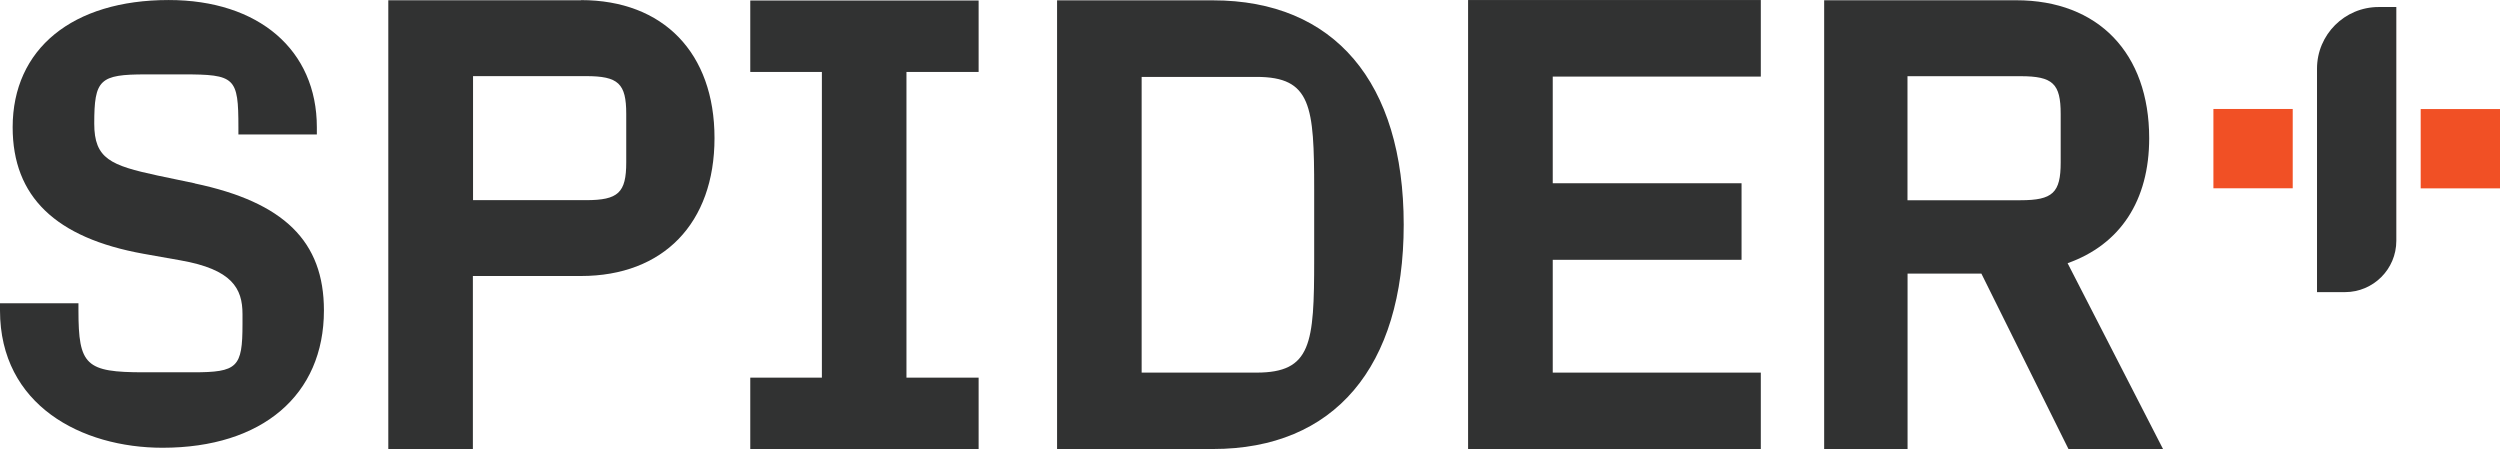 <?xml version="1.0" encoding="UTF-8"?>
<svg id="_レイヤー_1" xmlns="http://www.w3.org/2000/svg" width="112.2mm" height="20.16mm" version="1.1" viewBox="0 0 318.05 57.14">
  <!-- Generator: Adobe Illustrator 29.4.0, SVG Export Plug-In . SVG Version: 2.1.0 Build 152)  -->
  <rect x="307.96" y="13.87" width="10.09" height="10.09" fill="#f15025"/>
  <rect x="281.59" y="13.86" width="10.09" height="10.09" fill="#f15025"/>
  <path d="M294.77,37.16V8.73c0-4.33,3.52-7.84,7.84-7.84h2.25v29.74c0,3.61-2.93,6.53-6.53,6.53h-3.56Z" fill="#313232"/>
  <path d="M24.79,23.32l-4.73-.99c-5.98-1.29-8.07-2.13-8.07-6.6,0-5.63.68-6.27,6.57-6.27h4.73c6.64,0,7.04.38,7.04,6.73v.91h9.98v-.91C40.31,6.36,32.91,0,21.46,0,9.22,0,1.61,6.21,1.61,16.19c0,8.81,5.44,14.07,16.63,16.09l4.73.84c6.54,1.15,7.88,3.56,7.88,6.82v1.3c0,5.49-.64,6.12-6.27,6.12h-6.27c-7.4,0-8.33-.88-8.33-7.87v-.91H0v.91c0,12.07,10.39,17.47,20.68,17.47,12.67,0,20.53-6.7,20.53-17.47,0-8.79-5.08-13.77-16.45-16.16h.03,0Z" fill="#313232"/>
  <path d="M73.92.03h-24.52v57.11h10.76v-22.03h13.75c10.48,0,16.99-6.72,16.99-17.55S84.39.01,73.91.01h0v.02ZM79.67,14.48v6.18c0,3.85-1.01,4.8-5.11,4.8h-14.38v-15.78h14.38c4.11,0,5.11.94,5.11,4.8h0Z" fill="#313232"/>
  <polygon points="124.5 9.15 124.5 .06 95.45 .06 95.45 9.15 104.56 9.15 104.56 48.04 95.45 48.04 95.45 57.14 124.5 57.14 124.5 48.04 115.32 48.04 115.32 9.15 124.5 9.15" fill="#313232"/>
  <path d="M178.58,28.59C178.58,10.45,169.74.04,154.31.04h-19.83v57.08h19.83c15.42,0,24.27-10.4,24.27-28.55h0v.02ZM167.19,33.03c0,10.68-.35,14.37-7.33,14.37h-14.62V9.78h14.62c6.97,0,7.33,3.69,7.33,14.37v8.87h0Z" fill="#313232"/>
  <polygon points="224.01 9.74 224.01 0 186.77 0 186.77 57.14 224.01 57.14 224.01 47.4 197.54 47.4 197.54 33.05 221.56 33.05 221.56 23.31 197.54 23.31 197.54 9.74 224.01 9.74" fill="#313232"/>
  <path d="M232.07,57.14h10.61v-22.34h9.39l11.09,22.34h12.03l-12.15-23.66c6.71-2.38,10.38-7.98,10.38-15.9C273.42,6.76,266.94.03,256.51.03h-24.44v57.11h0ZM242.67,25.46v-15.77h14.38c4.11,0,5.11.94,5.11,4.8v6.18c0,3.85-1.01,4.8-5.11,4.8h-14.38Z" fill="#313232"/>
</svg>